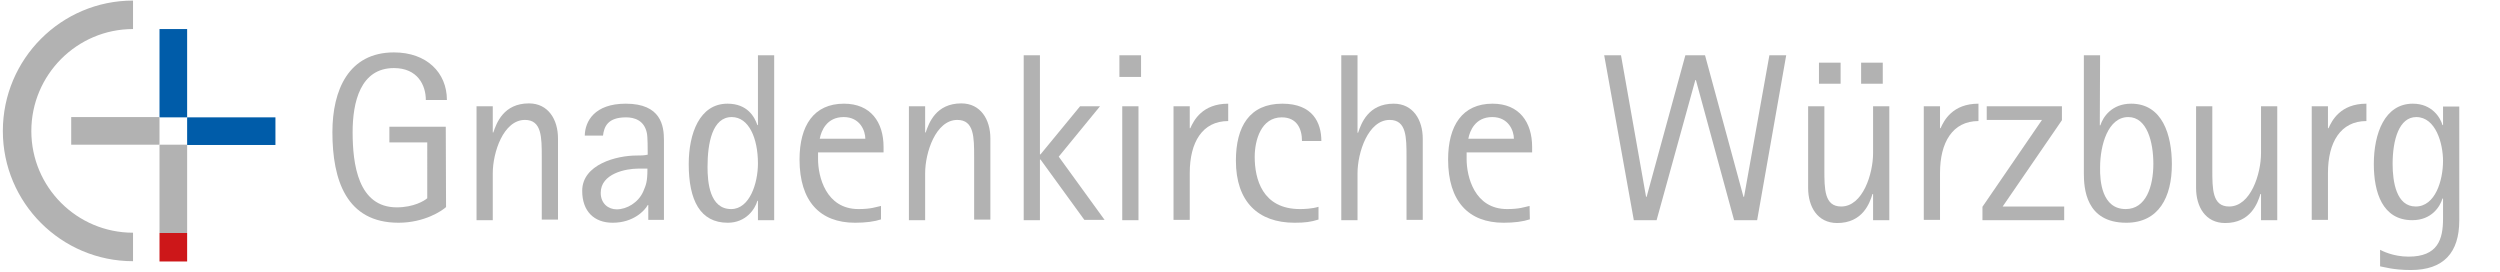 <svg xmlns="http://www.w3.org/2000/svg" xmlns:xlink="http://www.w3.org/1999/xlink" id="Ebene_1" x="0px" y="0px" width="877.7px" height="95.5px" viewBox="0 0 877.7 95.5" style="enable-background:new 0 0 877.7 95.5;" xml:space="preserve"><style type="text/css">	.st0{fill:#CD1719;}	.st1{fill:#005CA9;}	.st2{fill:#B2B2B2;}</style><rect x="56" y="81.8" class="st0" width="9.7" height="10"></rect><rect x="56" y="10.2" class="st1" width="9.7" height="31"></rect><rect x="56" y="50.8" class="st2" width="9.7" height="31"></rect><rect x="25" y="41.1" class="st2" width="31" height="9.7"></rect><rect x="65.7" y="41.2" class="st1" width="31" height="9.7"></rect><path class="st2" d="M46.7,91.7C21.5,91.7,1,71.2,1,46C1,20.7,21.5,0.2,46.7,0.2v10C27,10.2,11,26.3,11,46s16,35.7,35.7,35.7V91.7z"></path><g>	<path class="st2" d="M156.6,72.7c-1.4,1.3-7.6,5.5-16.7,5.5c-18.3,0-23.2-15-23.2-31.8c0-14.8,5.7-28,21.6-28  c11.5,0,18.6,7.1,18.6,16.7h-7.4c0-5.2-2.9-11.2-11.2-11.2c-11.8,0-14.5,12-14.5,22.5c0,11.2,1.9,26.4,15.5,26.4  c5.9,0,9.7-2.3,10.7-3.2V50h-13.3v-5.5h19.8L156.6,72.7L156.6,72.7z"></path>	<path class="st2" d="M167.3,37.3h5.7v9.2h0.2c1.1-3.3,3.6-10.2,12.5-10.2c6.8,0,10.2,5.7,10.2,12.3v28.5h-5.7v-22  c0-6.9,0-13-5.9-13c-7.6,0-11.3,11.5-11.3,18.7v16.5h-5.7V37.3z"></path>	<path class="st2" d="M227.6,72h-0.2c-1,1.9-5,6.2-12.3,6.2c-6.5,0-10.7-4-10.7-11.2c0-9.3,12.1-12.4,19.1-12.4c1.4,0,2.6,0,3.9-0.3  c0-1.9,0-6.3-0.3-7.6c-0.9-4.4-4.3-5.5-7.3-5.5c-6.5,0-7.7,3.3-8.1,6.4h-6.4c0.1-5,3.4-11.2,14.4-11.2c12.4,0,13.4,7.8,13.4,12.8  v28h-5.5L227.6,72L227.6,72z M224,59.2c-4.2,0-13.1,1.7-13.1,8.5c0,3.8,2.7,5.8,5.6,5.8c3.6,0,7.6-2.4,9.3-6.2  c1-2.4,1.5-3.3,1.5-8.1C227.3,59.2,224,59.2,224,59.2z"></path>	<path class="st2" d="M266.1,70.5h-0.2c-0.8,2.9-4,7.7-10.4,7.7c-9.7,0-13.7-7.9-13.7-20.6c0-10.7,3.8-21.2,13.6-21.2  c7,0,9.5,4.6,10.5,7.5h0.2V19.4h5.7v57.9h-5.7L266.1,70.5L266.1,70.5z M256.7,73.4c6.5,0,9.4-9.1,9.4-16c0-8.9-3.2-16.3-9.2-16.3  c-6.8,0-8.5,9.1-8.5,17.5C248.4,63.9,249.1,73.4,256.7,73.4z"></path>	<path class="st2" d="M309.4,77c-2.4,0.8-5.5,1.2-9.2,1.2c-12.3,0-19.5-7.5-19.5-22.2c0-11.9,5-19.6,15.6-19.6  c9.4,0,13.9,6.5,13.9,15.2v1.9h-23v2.4c0,6,2.7,17.5,14.2,17.5c4.4,0,6-0.7,7.9-1.1V77H309.4z M303.8,48.7c0-2.7-1.8-7.6-7.6-7.6  c-6,0-7.9,4.9-8.4,7.6H303.8z"></path>	<path class="st2" d="M319.1,37.3h5.7v9.2h0.2c1.1-3.3,3.6-10.2,12.5-10.2c6.8,0,10.2,5.7,10.2,12.3v28.5H342v-22c0-6.9,0-13-5.9-13  c-7.6,0-11.3,11.5-11.3,18.7v16.5h-5.7V37.3z"></path>	<path class="st2" d="M359.4,19.4h5.7v34.8h0.2l13.9-16.9h7L371.7,55l16.1,22.2h-7.1L365.3,56h-0.2v21.3h-5.7L359.4,19.4L359.4,19.4  z"></path>	<path class="st2" d="M393,19.4h7.6V27H393V19.4z M394,37.3h5.7v40H394V37.3z"></path>	<path class="st2" d="M412,37.3h5.7V45h0.2c1.2-2.7,4.2-8.6,13.3-8.6v6.1c-9.1,0-13.5,7.5-13.5,18.2v16.5H412V37.3z"></path>	<path class="st2" d="M462.8,77.1c-2.5,0.8-4.6,1.1-8.3,1.1c-12.8,0-20.6-7.4-20.6-21.8c0-12,4.8-20,16.3-20  c10.7,0,13.7,6.7,13.7,13.1h-6.8c0-4.3-1.8-8.3-7.1-8.3c-7.2,0-9.5,7.9-9.5,13.9c0,7.6,2.6,18.3,15.9,18.3c1.4,0,4.3-0.1,6.5-0.8  v4.5H462.8z"></path>	<path class="st2" d="M470.9,19.4h5.7v27.2h0.2c1.1-3.3,3.6-10.2,12.5-10.2c6.8,0,10.2,5.7,10.2,12.3v28.5h-5.7V55.1  c0-6.9,0-13-5.9-13c-7.6,0-11.3,11.5-11.3,18.7v16.5h-5.7L470.9,19.4L470.9,19.4z"></path>	<path class="st2" d="M537.1,77c-2.4,0.8-5.5,1.2-9.2,1.2c-12.3,0-19.5-7.5-19.5-22.2c0-11.9,5-19.6,15.6-19.6  c9.4,0,13.9,6.5,13.9,15.2v1.9h-23v2.4c0,6,2.7,17.5,14.2,17.5c4.4,0,6-0.7,7.9-1.1L537.1,77L537.1,77z M531.5,48.7  c0-2.7-1.8-7.6-7.6-7.6c-6,0-7.9,4.9-8.4,7.6H531.5z"></path>	<path class="st2" d="M563.2,19.4h5.9l8.8,49.7h0.2l13.6-49.7h6.9l13.5,49.7h0.2l8.9-49.7h5.9l-10.2,57.9h-8.1l-13.4-49.2h-0.2  l-13.6,49.2h-8L563.2,19.4z"></path>	<path class="st2" d="M657.6,68.1h-0.2c-1,3.3-3.5,10.2-12.4,10.2c-6.9,0-10.2-5.7-10.2-12.3V37.3h5.7v22.2c0,6.9,0,13,5.9,13  c7.6,0,11.2-11.5,11.2-18.7V37.3h5.7v40h-5.7V68.1z M638.6,22h7.6v7.4h-7.6V22z M653.4,22h7.6v7.4h-7.6V22z"></path>	<path class="st2" d="M675.4,37.3h5.7V45h0.2c1.2-2.7,4.2-8.6,13.3-8.6v6.1c-9.1,0-13.5,7.5-13.5,18.2v16.5h-5.7V37.3z"></path>	<path class="st2" d="M696,72.6l20.9-30.5h-19.4v-4.8h26.4v4.9l-20.8,30.3h21.6v4.8H696V72.6z"></path>	<path class="st2" d="M737.2,44h0.2c0.9-2.9,4-7.6,10.8-7.6c11,0,14.3,11,14.3,21.3c0,11.5-4.6,20.5-16,20.5  c-14.3,0-14.9-12.2-14.9-17.4V19.4h5.7L737.2,44L737.2,44z M746.3,73.4c7.1,0,9.7-7.9,9.7-15.9c0-7.6-2.2-16.4-8.8-16.4  c-7.1,0-9.9,9.8-9.9,17.7C737.2,63.5,737.9,73.4,746.3,73.4z"></path>	<path class="st2" d="M793.8,68.1h-0.2c-1,3.3-3.5,10.2-12.4,10.2c-6.9,0-10.2-5.7-10.2-12.3V37.3h5.7v22.2c0,6.9,0,13,5.9,13  c7.6,0,11.2-11.5,11.2-18.7V37.3h5.7v40h-5.7V68.1z"></path>	<path class="st2" d="M811.6,37.3h5.7V45h0.2c1.2-2.7,4.2-8.6,13.3-8.6v6.1c-9.1,0-13.5,7.5-13.5,18.2v16.5h-5.7V37.3z"></path>	<path class="st2" d="M863.4,77.4c0,11.3-5.5,17.4-17,17.4c-6.2,0-9.5-1.1-10.8-1.3v-5.8c0.6,0.3,4.5,2.4,10,2.4  c10.3,0,12.1-6.1,12.1-13.3v-7.1h-0.2c-0.8,2.7-3.7,7.6-10.6,7.6c-10.5,0-13.5-9.8-13.5-19.7c0-10.7,3.8-21.2,13.7-21.2  c6.8,0,9.7,5,10.4,7.5h0.2v-6.5h5.7L863.4,77.4L863.4,77.4z M848.1,72.5c6.9,0,9.6-9.2,9.6-16c0-6.2-2.6-15.4-9.4-15.4  c-6,0-8.3,7.9-8.3,16.5C840,63.8,841.3,72.5,848.1,72.5z"></path></g></svg>